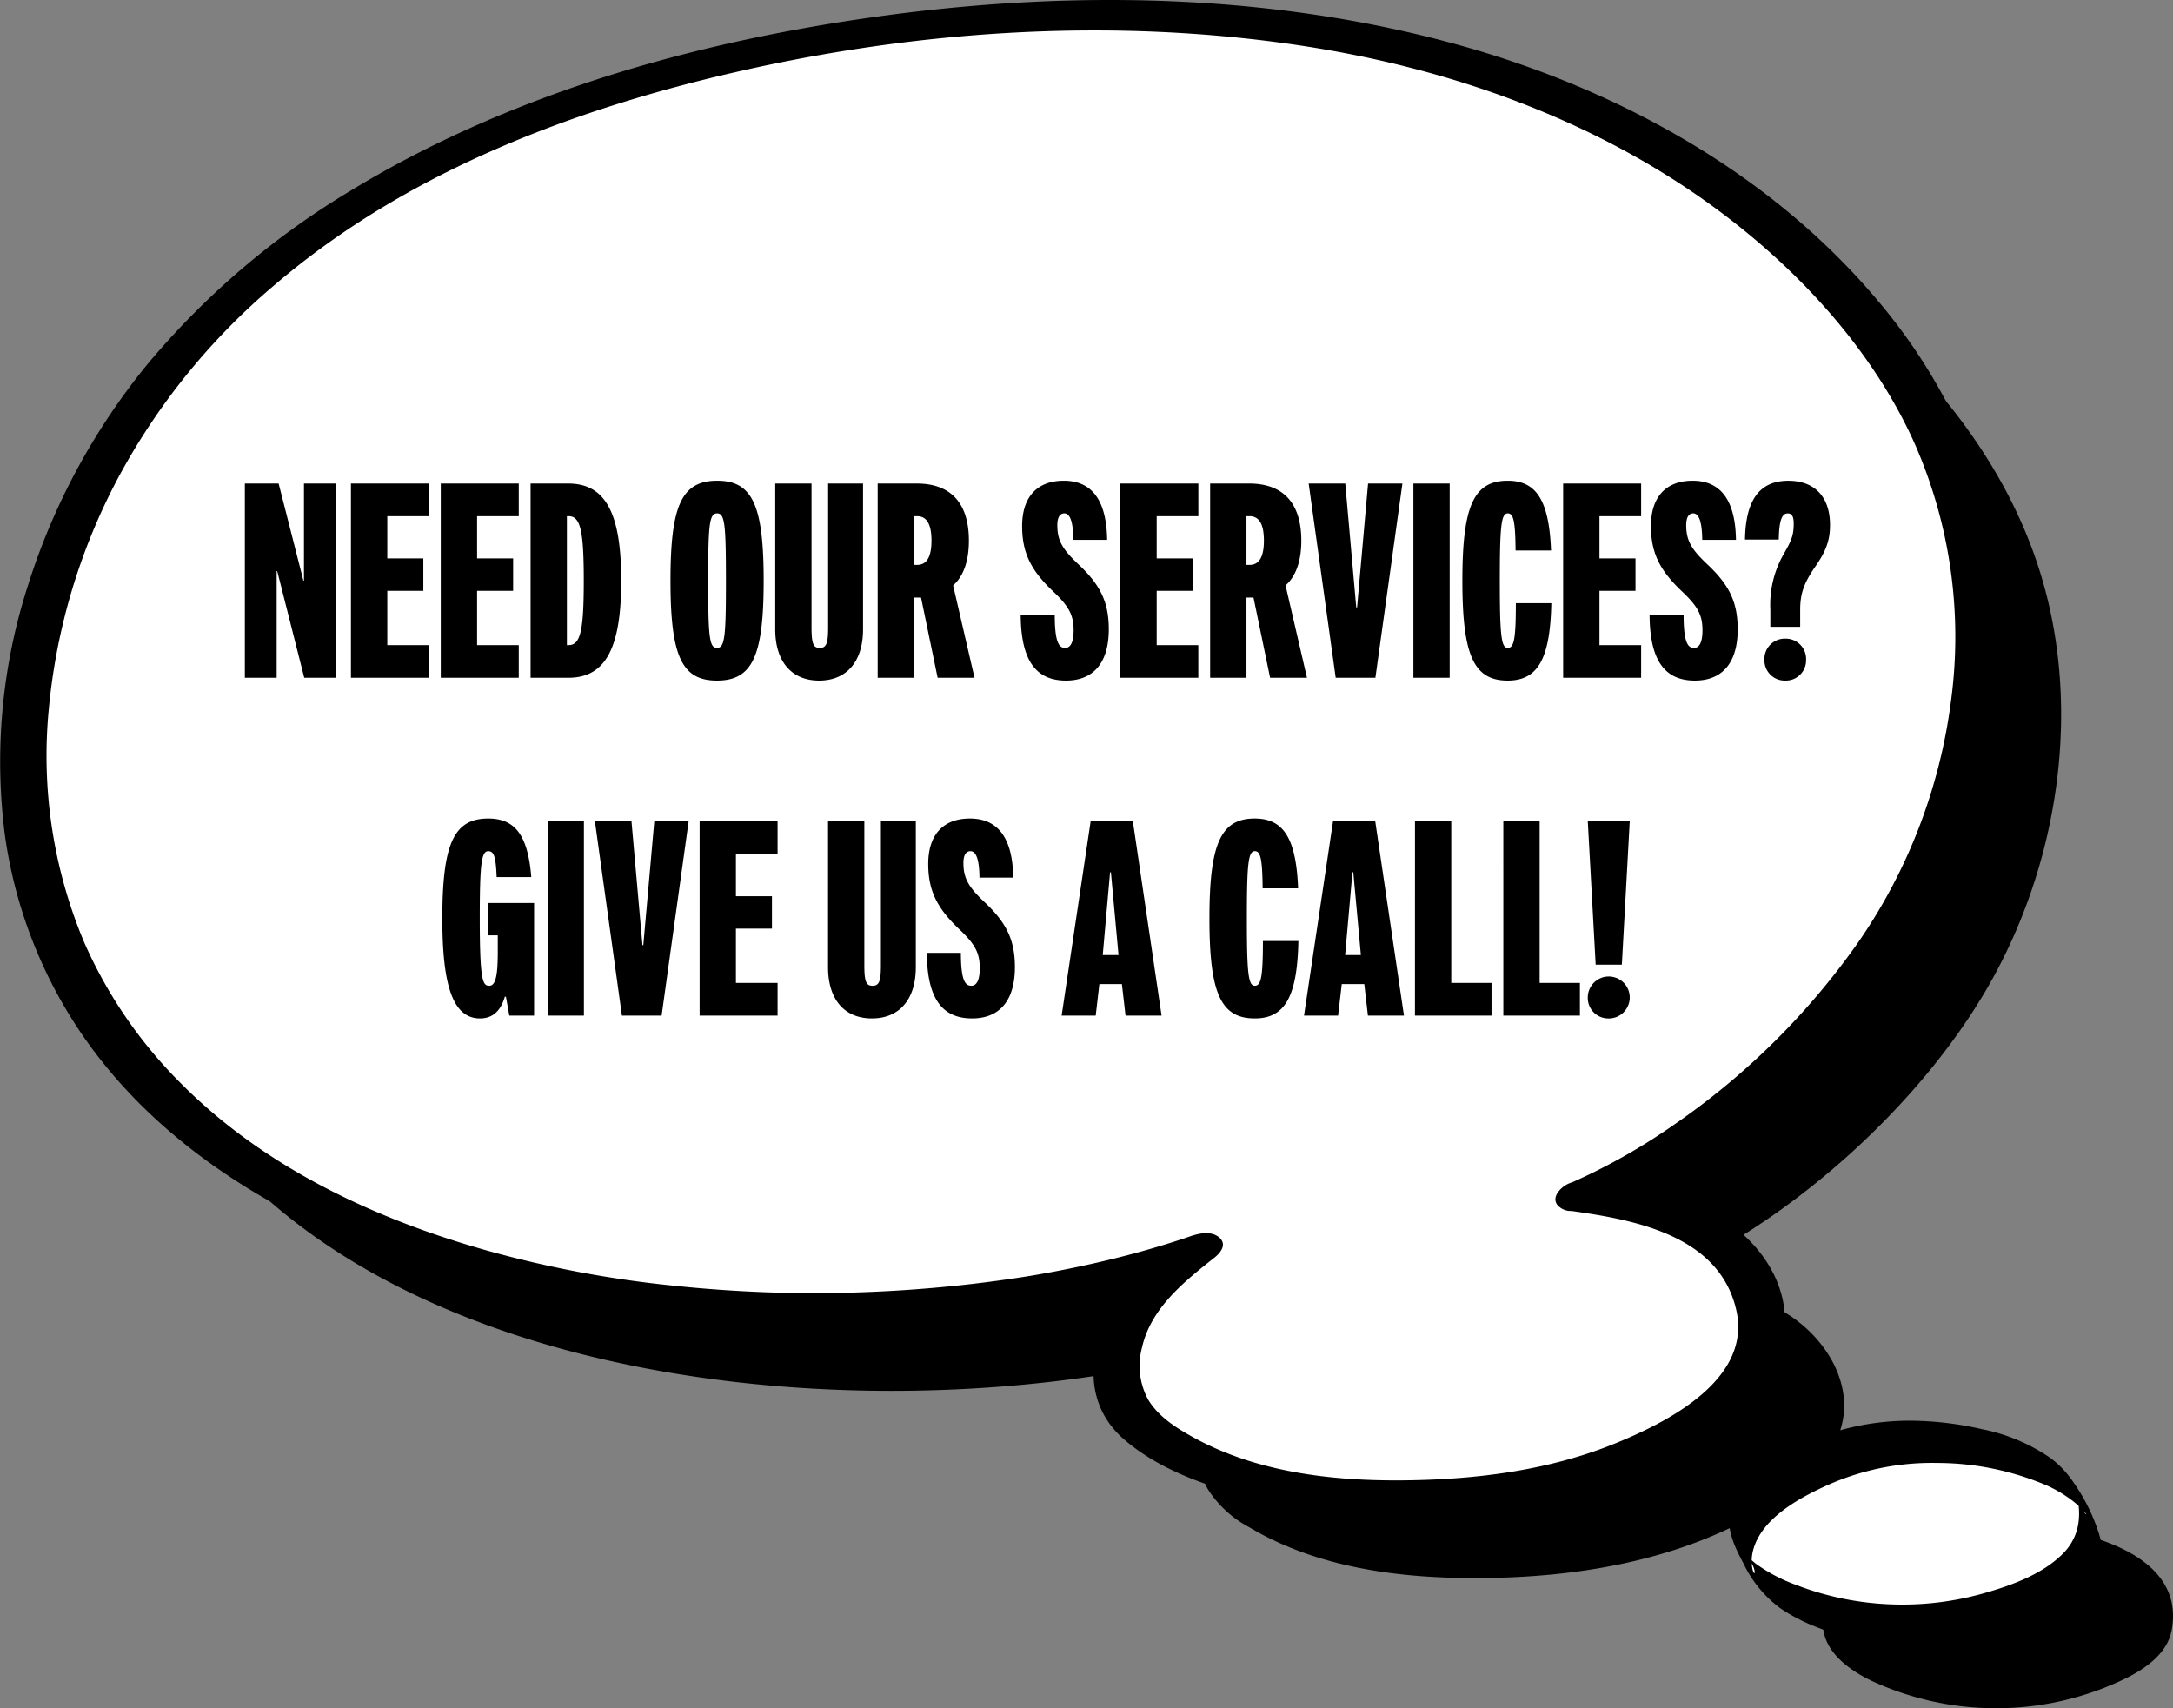 <?xml version="1.0" encoding="UTF-8"?>
<svg xmlns="http://www.w3.org/2000/svg" xmlns:xlink="http://www.w3.org/1999/xlink" width="347.361" height="273.068" viewBox="0 0 347.361 273.068">
  <rect x="0" y="0" width="347.361" height="273.068" fill="#808080" stroke="none"/>
  <defs>
    <clipPath id="clip-path">
      <rect id="Rectangle_213" data-name="Rectangle 213" width="347.361" height="273.068" fill="none"></rect>
    </clipPath>
  </defs>
  <g id="Group_700" data-name="Group 700" transform="translate(3 71)">
    <g id="Group_686" data-name="Group 686" transform="translate(-3 -71)" clip-path="url(#clip-path)">
      <path id="Path_13546" data-name="Path 13546" d="M301.533,237.664c6.843.945,13.9,1.963,19.817,5.526s10.451,10.376,9.18,17.166c-1.039,5.552-5.573,9.766-10.286,12.881-13.952,9.223-31.172,12.292-47.9,12.366-12.7.056-25.827-1.633-36.729-8.143a17.569,17.569,0,0,1-6.561-6.027c-2.52-4.438-1.551-10.194,1.1-14.551s6.746-7.616,10.75-10.78C187.15,264.972,84.1,259.541,58.38,196.872c-12.439-30.313-2.7-67.332,18.126-92.1S127.361,65.9,157.715,57.894a267.431,267.431,0,0,1,68.9-8.849c39.871.116,81.43,10.272,111.079,38.383,10.311,9.776,19.051,21.727,23.763,35.52,7.436,21.76,4.057,46.894-7.033,66.914s-32.58,39.121-52.895,47.8" transform="translate(-35.95 -33.345)"></path>
      <path id="Path_13547" data-name="Path 13547" d="M939.654,761.277a40,40,0,0,0-23.077,6.87c-3.245,2.2-6.427,5.433-6.217,9.345.224,4.179,4.179,7.108,7.971,8.878a47.329,47.329,0,0,0,40.434-.478c3.258-1.616,6.6-4,7.31-7.567,2.685-13.521-17.143-16.945-26.42-17.048" transform="translate(-618.961 -517.602)"></path>
      <path id="Path_13548" data-name="Path 13548" d="M260.31,196.44c6.843.945,13.9,1.963,19.817,5.526s10.451,10.376,9.18,17.166c-1.039,5.552-5.573,9.766-10.285,12.881-13.952,9.223-31.172,12.292-47.9,12.366-12.7.056-25.826-1.632-36.729-8.143a17.568,17.568,0,0,1-6.561-6.027c-2.52-4.438-1.551-10.193,1.1-14.551s6.746-7.616,10.75-10.78c-53.763,18.87-156.817,13.439-182.533-49.229-12.439-30.313-2.7-67.332,18.127-92.1s50.854-38.871,81.208-46.874A267.445,267.445,0,0,1,185.4,7.82c39.871.117,81.43,10.272,111.079,38.383,10.311,9.776,19.051,21.727,23.764,35.52,7.435,21.76,4.057,46.894-7.033,66.914s-32.58,39.121-52.895,47.8" transform="translate(-7.922 -5.316)" fill="#fff"></path>
      <path id="Path_13549" data-name="Path 13549" d="M319.33,89.767c-1.883-14.492-8.211-27.969-17.247-39.373-17.5-22.084-43.3-36.323-70.2-43.559-29.019-7.807-59.872-8.378-89.543-4.468C112.368,6.315,82.074,14.646,56.087,30.461A128.068,128.068,0,0,0,23.752,58a106.107,106.107,0,0,0-19.3,35.639A91.594,91.594,0,0,0,.776,133.436,74.755,74.755,0,0,0,12.9,165.046c11.014,16.295,28.039,27.379,46.085,34.519,19.482,7.708,40.651,11.17,61.525,11.864a213.887,213.887,0,0,0,60.1-6.079c.218-.056.434-.118.651-.175a24.261,24.261,0,0,0-5.117,7.645c-2.444,6.124-1.693,12.661,3.406,17.148,4.862,4.279,11.416,6.906,17.592,8.611a85.975,85.975,0,0,0,20.243,2.848c13.7.421,27.538-1.01,40.515-5.572a65.679,65.679,0,0,0,17.644-9.147c4.8-3.607,9.514-8.662,9.772-15,.279-6.844-4.033-13.015-9.611-16.632-4.492-2.913-9.676-4.345-14.93-5.295a122.578,122.578,0,0,0,28.667-21.242c10.272-10.1,19.021-21.962,24.28-35.439a88.227,88.227,0,0,0,5.612-43.328M311.9,111.836a87.312,87.312,0,0,1-14.938,38.906A116.8,116.8,0,0,1,267.576,179.8a96.58,96.58,0,0,1-16.248,9.188A4.249,4.249,0,0,0,248.9,190.8a2.4,2.4,0,0,0-.117.253c0,.006-.006.012-.008.018-.01.024-.017.048-.025.071a1.456,1.456,0,0,0,.218,1.49,2.814,2.814,0,0,0,2.232.943c10.208,1.42,23.621,3.942,26.344,15.808,2.558,11.146-11,17.949-19.356,21.352-10.667,4.344-22.332,5.787-33.777,5.9-11.537.116-23.682-1.291-33.9-7.01-2.654-1.485-5.3-3.188-6.938-5.828a11.294,11.294,0,0,1-1.015-8.41c1.413-6.286,6.768-10.553,11.571-14.351.991-.783,2.034-2.1.8-3.2-1.278-1.135-3.263-.7-4.7-.2-.124.043-.6.207-.555.192l-.118.04c-.461.153-.922.307-1.385.457q-1.553.5-3.117.967-3.08.917-6.2,1.7c-4.381,1.106-8.807,2.03-13.26,2.8l-.487.083-.485.08q-.83.134-1.661.263-1.845.283-3.7.533-3.594.486-7.2.847-7.413.744-14.864.986-3.706.122-7.414.123l-.477,0-.764-.006q-1-.009-2.005-.028-1.919-.036-3.837-.1-7.617-.272-15.2-1.076A176.164,176.164,0,0,1,77.9,199.912c-18.015-5.058-35.665-13.31-49.009-26.763a73.671,73.671,0,0,1-15.427-22.5,76.856,76.856,0,0,1-5.674-37.19A98.1,98.1,0,0,1,18.924,76.307,105.839,105.839,0,0,1,43.985,45.475c20.888-17.856,47.276-27.921,73.7-33.971,29.3-6.708,60.184-8.708,89.979-4.26,26.414,3.944,52.3,13.651,72.866,31.018,10.388,8.771,19.553,19.625,25.261,32.036a76.579,76.579,0,0,1,6.11,41.538" transform="translate(0 0)"></path>
      <path id="Path_13550" data-name="Path 13550" d="M898.431,720.054a40,40,0,0,0-23.077,6.87c-3.245,2.2-6.427,5.433-6.217,9.345.224,4.179,4.179,7.108,7.971,8.878a47.329,47.329,0,0,0,40.434-.478c3.257-1.616,6.6-4,7.309-7.566,2.685-13.521-17.143-16.945-26.42-17.048" transform="translate(-590.932 -489.574)" fill="#fff"></path>
      <path id="Path_13551" data-name="Path 13551" d="M892.834,709.507a40.9,40.9,0,0,0-17.008,3.487c-4.632,2.076-10.855,5.433-12.123,10.829-.708,3.015.751,5.933,2.132,8.532a19.078,19.078,0,0,0,5.788,7.066c4.385,3.048,10.017,4.7,15.229,5.574a48.012,48.012,0,0,0,17.181-.242c5.261-1.036,11.151-2.868,15.372-6.307a10.064,10.064,0,0,0,3.183-11.057,30.2,30.2,0,0,0-4.034-8.055,16.12,16.12,0,0,0-3.62-3.837,29.251,29.251,0,0,0-11.021-4.646,52.4,52.4,0,0,0-11.08-1.345c-.214,0,1.274,3.328,1.4,3.576a22.982,22.982,0,0,0,1.372,2.33c.157.228.476.844.789.848a44.837,44.837,0,0,1,17.9,3.59,20.946,20.946,0,0,1,3.975,2.341,13.621,13.621,0,0,1,1.549,1.356c.181.188.352.383.519.585.035.043.42.386.245.314-.3-.125-.67-1.125-.814-1.394a12.163,12.163,0,0,1-.69-1.455c-.014-.234.07.219.082.274.066.3.147.593.193.9a10.83,10.83,0,0,1,.086,2.294,8.61,8.61,0,0,1-2.482,5.608c-3.266,3.367-8.35,5.177-12.761,6.428a47.75,47.75,0,0,1-14.975,1.753,46.88,46.88,0,0,1-14.965-3.088,26.283,26.283,0,0,1-6.486-3.415,17.933,17.933,0,0,1-2.121-2.024c2.669,2.807,1.967,4.608,1.6,2.85a5.629,5.629,0,0,1-.093-.7,6.6,6.6,0,0,1,.139-1.992c1.2-5.334,7.55-8.708,12.1-10.745a40.9,40.9,0,0,1,17.009-3.487c.219,0-1.274-3.329-1.405-3.577a23.012,23.012,0,0,0-1.371-2.329c-.156-.227-.478-.846-.789-.848" transform="translate(-587.118 -482.404)"></path>
    </g>
    <path id="Path_14228" data-name="Path 14228" d="M-126.36,0h5.085V-17.055h.09L-116.865,0h5.04V-31.05h-5.085v15.525H-117l-3.96-15.525h-5.4ZM-109.4,0H-96.93V-5.22h-6.66V-13.9h5.76V-19.08h-5.76v-6.75h6.66v-5.22H-109.4ZM-95.04,0h12.465V-5.22h-6.66V-13.9h5.76V-19.08h-5.76v-6.75h6.66v-5.22H-95.04Zm20.385-31.05h-6.03V0h6.03c5.94,0,8.46-4.725,8.46-15.525S-68.715-31.05-74.655-31.05Zm.045,25.83h-.27V-25.83h.27c1.89,0,2.43,2.25,2.43,10.305S-72.72-5.22-74.61-5.22ZM-50.895.45c5.67,0,7.47-3.915,7.47-15.975S-45.225-31.5-50.85-31.5c-5.67,0-7.47,3.915-7.47,15.975S-56.52.45-50.895.45Zm0-5.22c-1.215,0-1.4-1.755-1.4-10.755s.18-10.755,1.44-10.755c1.215,0,1.4,1.755,1.4,10.755S-49.635-4.77-50.895-4.77ZM-34.56.45c4.41,0,7.02-3.06,7.02-8.19V-31.05h-5.58V-8.1c0,2.61-.27,3.33-1.35,3.33-1.035,0-1.305-.72-1.305-3.33V-31.05h-5.8V-7.74C-41.58-2.61-38.97.45-34.56.45ZM-9.72,0l-3.42-14.76c1.665-1.485,2.52-3.915,2.52-7.155,0-5.985-2.88-9.135-8.325-9.135H-25.2V0h5.805V-12.825h1.125L-15.615,0Zm-9.675-25.83h.495c1.53,0,2.3,1.26,2.3,3.915,0,2.61-.765,3.87-2.3,3.87h-.495ZM4.905.45c4.41,0,6.84-2.88,6.84-8.19,0-4.365-1.35-7.11-4.9-10.44-2.475-2.34-3.33-3.735-3.33-6.21,0-1.4.5-1.89,1.125-1.89.72,0,1.395.81,1.44,4.23h5.4c-.09-6.255-2.385-9.45-6.93-9.45-4.275,0-6.66,2.61-6.66,7.245,0,4.275,1.395,7.065,4.95,10.44C5.31-11.475,6.12-10.08,6.12-7.605c0,2.34-.72,2.835-1.35,2.835-.945,0-1.665-.765-1.665-5.265H-2.34C-2.295-3.015-.09.45,4.905.45ZM13.59,0H26.055V-5.22H19.4V-13.9h5.76V-19.08H19.4v-6.75h6.66v-5.22H13.59ZM43.425,0,40-14.76c1.665-1.485,2.52-3.915,2.52-7.155,0-5.985-2.88-9.135-8.325-9.135H27.945V0H33.75V-12.825h1.125L37.53,0ZM33.75-25.83h.495c1.53,0,2.295,1.26,2.295,3.915,0,2.61-.765,3.87-2.295,3.87H33.75ZM48.015,0H54.36l4.32-31.05H53.19l-1.755,19.8H51.3l-1.755-19.8h-5.85Zm12.42,0h5.8V-31.05h-5.8ZM75.51.45c4.815,0,6.795-3.465,6.975-12.375h-5.67c0,5.85-.315,7.155-1.305,7.155-1.035,0-1.26-2.025-1.26-10.755s.225-10.755,1.26-10.755c.9,0,1.215,1.08,1.26,5.94h5.67c-.315-8.01-2.34-11.16-6.93-11.16-5.445,0-7.245,4.05-7.245,15.975S70.065.45,75.51.45ZM84.375,0H96.84V-5.22H90.18V-13.9h5.76V-19.08H90.18v-6.75h6.66v-5.22H84.375Zm21.06.45c4.41,0,6.84-2.88,6.84-8.19,0-4.365-1.35-7.11-4.9-10.44-2.475-2.34-3.33-3.735-3.33-6.21,0-1.4.5-1.89,1.125-1.89.72,0,1.395.81,1.44,4.23H112c-.09-6.255-2.385-9.45-6.93-9.45-4.275,0-6.66,2.61-6.66,7.245,0,4.275,1.395,7.065,4.95,10.44,2.475,2.34,3.285,3.735,3.285,6.21,0,2.34-.72,2.835-1.35,2.835-.945,0-1.665-.765-1.665-5.265H98.19C98.235-3.015,100.44.45,105.435.45Zm12.06-8.595h4.77V-10.89c0-2.52.585-4.23,2.385-6.84,1.755-2.52,2.385-4.23,2.385-6.7,0-4.455-2.43-7.065-6.66-7.065-4.68,0-6.84,3.195-6.93,9.405h5.4c.045-3.42.63-4.185,1.44-4.185.63,0,.945.45.945,1.62,0,1.71-.27,2.565-1.485,4.68a16.273,16.273,0,0,0-2.25,9.09ZM119.88.45a3.24,3.24,0,0,0,3.33-3.33,3.251,3.251,0,0,0-3.33-3.375,3.251,3.251,0,0,0-3.33,3.375A3.24,3.24,0,0,0,119.88.45Zm-208.643,54c2.205,0,3.375-1.44,3.96-3.465h.18l.54,3.015h3.96V36h-7.335v5.175h1.53V43.74c0,3.33-.225,5.49-1.35,5.49-1.035,0-1.53-.63-1.53-10.755,0-8.73.27-10.755,1.35-10.755.9,0,1.215.81,1.35,4.14h5.535c-.54-6.66-2.565-9.36-6.885-9.36-5.49,0-7.335,4.05-7.335,15.975C-94.793,49.005-93.173,54.45-88.763,54.45Zm10.8-.45h5.805V22.95h-5.805Zm11.88,0h6.345l4.32-31.05h-5.49l-1.755,19.8H-62.8l-1.755-19.8H-70.4Zm12.42,0H-41.2V48.78h-6.66V40.1h5.76V34.92h-5.76V28.17h6.66V22.95H-53.663Zm27.54.45c4.41,0,7.02-3.06,7.02-8.19V22.95h-5.58V45.9c0,2.61-.27,3.33-1.35,3.33-1.035,0-1.3-.72-1.3-3.33V22.95h-5.8V46.26C-33.142,51.39-30.532,54.45-26.122,54.45Zm16.02,0c4.41,0,6.84-2.88,6.84-8.19,0-4.365-1.35-7.11-4.9-10.44-2.475-2.34-3.33-3.735-3.33-6.21,0-1.4.5-1.89,1.125-1.89.72,0,1.4.81,1.44,4.23h5.4c-.09-6.255-2.385-9.45-6.93-9.45-4.275,0-6.66,2.61-6.66,7.245,0,4.275,1.4,7.065,4.95,10.44,2.475,2.34,3.285,3.735,3.285,6.21,0,2.34-.72,2.835-1.35,2.835-.945,0-1.665-.765-1.665-5.265h-5.445C-17.3,50.985-15.1,54.45-10.1,54.45ZM4.207,54H9.652l.585-5.04h3.6L14.422,54h5.76l-4.59-31.05H8.842Zm6.57-9.675,1.17-13.23h.135L13.3,44.325Zm24.3,10.125c4.815,0,6.795-3.465,6.975-12.375h-5.67c0,5.85-.315,7.155-1.305,7.155-1.035,0-1.26-2.025-1.26-10.755s.225-10.755,1.26-10.755c.9,0,1.215,1.08,1.26,5.94h5.67c-.315-8.01-2.34-11.16-6.93-11.16-5.445,0-7.245,4.05-7.245,15.975S29.632,54.45,35.077,54.45ZM42.952,54H48.4l.585-5.04h3.6L53.167,54h5.76l-4.59-31.05h-6.75Zm6.57-9.675,1.17-13.23h.135l1.215,13.23ZM60.683,54h12.24V48.78H66.488V22.95h-5.8Zm14.13,0h12.24V48.78H80.617V22.95H74.812Zm14.76-8.145h4.185l1.26-22.9H88.313Zm2.115,8.6a3.353,3.353,0,1,0-3.375-3.33A3.267,3.267,0,0,0,91.688,54.45Z" transform="translate(162.5 37.342)"></path>
  </g>
</svg>
